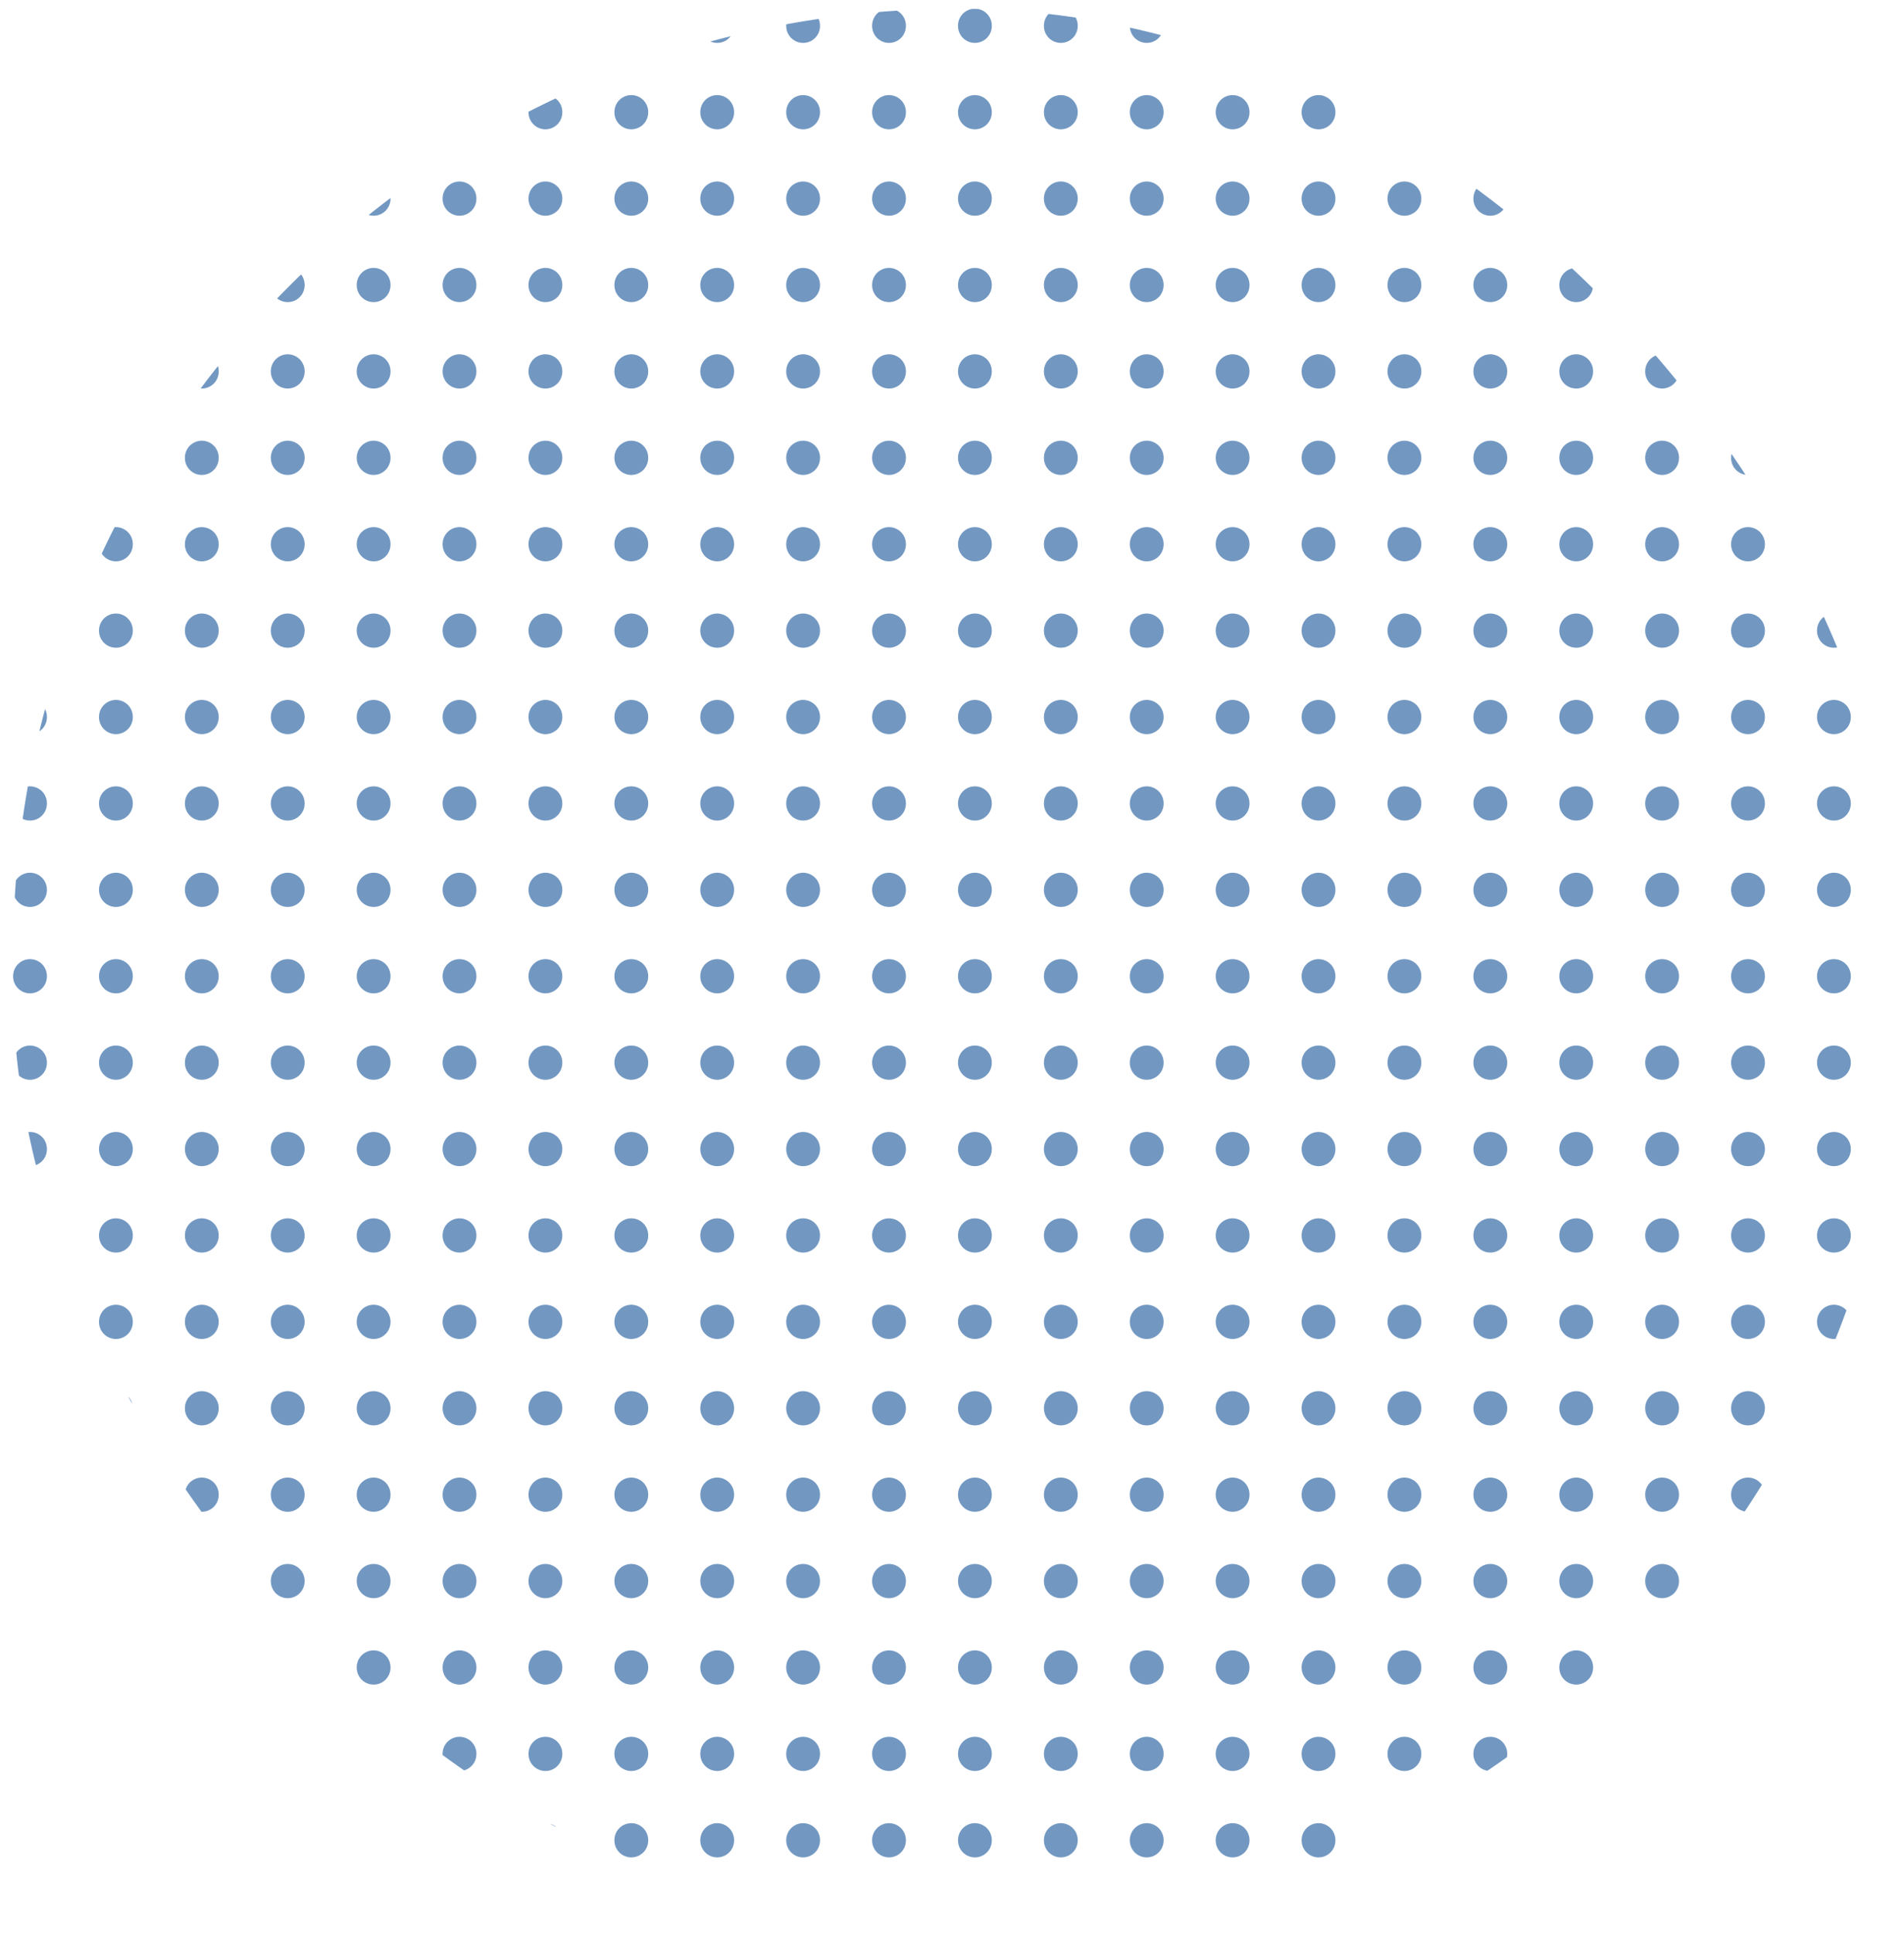 <svg width="132" height="134" viewBox="0 0 132 134" fill="none" xmlns="http://www.w3.org/2000/svg">
<g clip-path="url(#clip0_1083_337)">
<line x1="2.081" y1="1.774" x2="2.081" y2="132.828" stroke="#15549A" stroke-opacity="0.6" stroke-width="2.343" stroke-miterlimit="16" stroke-linecap="round" stroke-linejoin="round" stroke-dasharray="0.03 5.96"/>
<line x1="8.036" y1="1.774" x2="8.036" y2="132.828" stroke="#15549A" stroke-opacity="0.6" stroke-width="2.343" stroke-miterlimit="16" stroke-linecap="round" stroke-linejoin="round" stroke-dasharray="0.03 5.96"/>
<line x1="13.991" y1="1.774" x2="13.991" y2="132.828" stroke="#15549A" stroke-opacity="0.6" stroke-width="2.343" stroke-miterlimit="16" stroke-linecap="round" stroke-linejoin="round" stroke-dasharray="0.03 5.96"/>
<line x1="19.947" y1="1.774" x2="19.947" y2="132.828" stroke="#15549A" stroke-opacity="0.6" stroke-width="2.343" stroke-miterlimit="16" stroke-linecap="round" stroke-linejoin="round" stroke-dasharray="0.03 5.96"/>
<line x1="25.902" y1="1.774" x2="25.902" y2="132.828" stroke="#15549A" stroke-opacity="0.6" stroke-width="2.343" stroke-miterlimit="16" stroke-linecap="round" stroke-linejoin="round" stroke-dasharray="0.03 5.96"/>
<line x1="31.857" y1="1.774" x2="31.857" y2="132.828" stroke="#15549A" stroke-opacity="0.6" stroke-width="2.343" stroke-miterlimit="16" stroke-linecap="round" stroke-linejoin="round" stroke-dasharray="0.03 5.96"/>
<line x1="37.812" y1="1.774" x2="37.812" y2="132.828" stroke="#15549A" stroke-opacity="0.6" stroke-width="2.343" stroke-miterlimit="16" stroke-linecap="round" stroke-linejoin="round" stroke-dasharray="0.03 5.96"/>
<line x1="43.767" y1="1.774" x2="43.767" y2="132.828" stroke="#15549A" stroke-opacity="0.6" stroke-width="2.343" stroke-miterlimit="16" stroke-linecap="round" stroke-linejoin="round" stroke-dasharray="0.03 5.96"/>
<line x1="49.722" y1="1.774" x2="49.722" y2="132.828" stroke="#15549A" stroke-opacity="0.6" stroke-width="2.343" stroke-miterlimit="16" stroke-linecap="round" stroke-linejoin="round" stroke-dasharray="0.03 5.96"/>
<line x1="55.678" y1="1.774" x2="55.678" y2="132.828" stroke="#15549A" stroke-opacity="0.6" stroke-width="2.343" stroke-miterlimit="16" stroke-linecap="round" stroke-linejoin="round" stroke-dasharray="0.03 5.96"/>
<line x1="61.633" y1="1.774" x2="61.633" y2="132.828" stroke="#15549A" stroke-opacity="0.6" stroke-width="2.343" stroke-miterlimit="16" stroke-linecap="round" stroke-linejoin="round" stroke-dasharray="0.03 5.96"/>
<line x1="67.588" y1="1.774" x2="67.588" y2="132.828" stroke="#15549A" stroke-opacity="0.6" stroke-width="2.343" stroke-miterlimit="16" stroke-linecap="round" stroke-linejoin="round" stroke-dasharray="0.03 5.96"/>
<line x1="73.544" y1="1.774" x2="73.544" y2="132.828" stroke="#15549A" stroke-opacity="0.6" stroke-width="2.343" stroke-miterlimit="16" stroke-linecap="round" stroke-linejoin="round" stroke-dasharray="0.03 5.96"/>
<line x1="103.32" y1="1.774" x2="103.32" y2="132.828" stroke="#15549A" stroke-opacity="0.6" stroke-width="2.343" stroke-miterlimit="16" stroke-linecap="round" stroke-linejoin="round" stroke-dasharray="0.03 5.96"/>
<line x1="79.499" y1="1.774" x2="79.499" y2="132.828" stroke="#15549A" stroke-opacity="0.6" stroke-width="2.343" stroke-miterlimit="16" stroke-linecap="round" stroke-linejoin="round" stroke-dasharray="0.03 5.96"/>
<line x1="109.275" y1="1.774" x2="109.275" y2="132.828" stroke="#15549A" stroke-opacity="0.6" stroke-width="2.343" stroke-miterlimit="16" stroke-linecap="round" stroke-linejoin="round" stroke-dasharray="0.03 5.96"/>
<line x1="85.454" y1="1.774" x2="85.454" y2="132.828" stroke="#15549A" stroke-opacity="0.6" stroke-width="2.343" stroke-miterlimit="16" stroke-linecap="round" stroke-linejoin="round" stroke-dasharray="0.03 5.96"/>
<line x1="115.23" y1="1.774" x2="115.23" y2="132.828" stroke="#15549A" stroke-opacity="0.6" stroke-width="2.343" stroke-miterlimit="16" stroke-linecap="round" stroke-linejoin="round" stroke-dasharray="0.03 5.96"/>
<line x1="91.41" y1="1.774" x2="91.41" y2="132.828" stroke="#15549A" stroke-opacity="0.6" stroke-width="2.343" stroke-miterlimit="16" stroke-linecap="round" stroke-linejoin="round" stroke-dasharray="0.03 5.96"/>
<line x1="121.185" y1="1.774" x2="121.185" y2="132.828" stroke="#15549A" stroke-opacity="0.6" stroke-width="2.343" stroke-miterlimit="16" stroke-linecap="round" stroke-linejoin="round" stroke-dasharray="0.03 5.96"/>
<line x1="97.365" y1="1.774" x2="97.365" y2="132.828" stroke="#15549A" stroke-opacity="0.6" stroke-width="2.343" stroke-miterlimit="16" stroke-linecap="round" stroke-linejoin="round" stroke-dasharray="0.03 5.96"/>
<line x1="127.141" y1="1.774" x2="127.141" y2="132.828" stroke="#15549A" stroke-opacity="0.6" stroke-width="2.343" stroke-miterlimit="16" stroke-linecap="round" stroke-linejoin="round" stroke-dasharray="0.03 5.96"/>
</g>
<defs>
<clipPath id="clip0_1083_337">
<rect x="0.909" y="0.603" width="131.015" height="133.397" rx="65.508" fill="white"/>
</clipPath>
</defs>
</svg>
